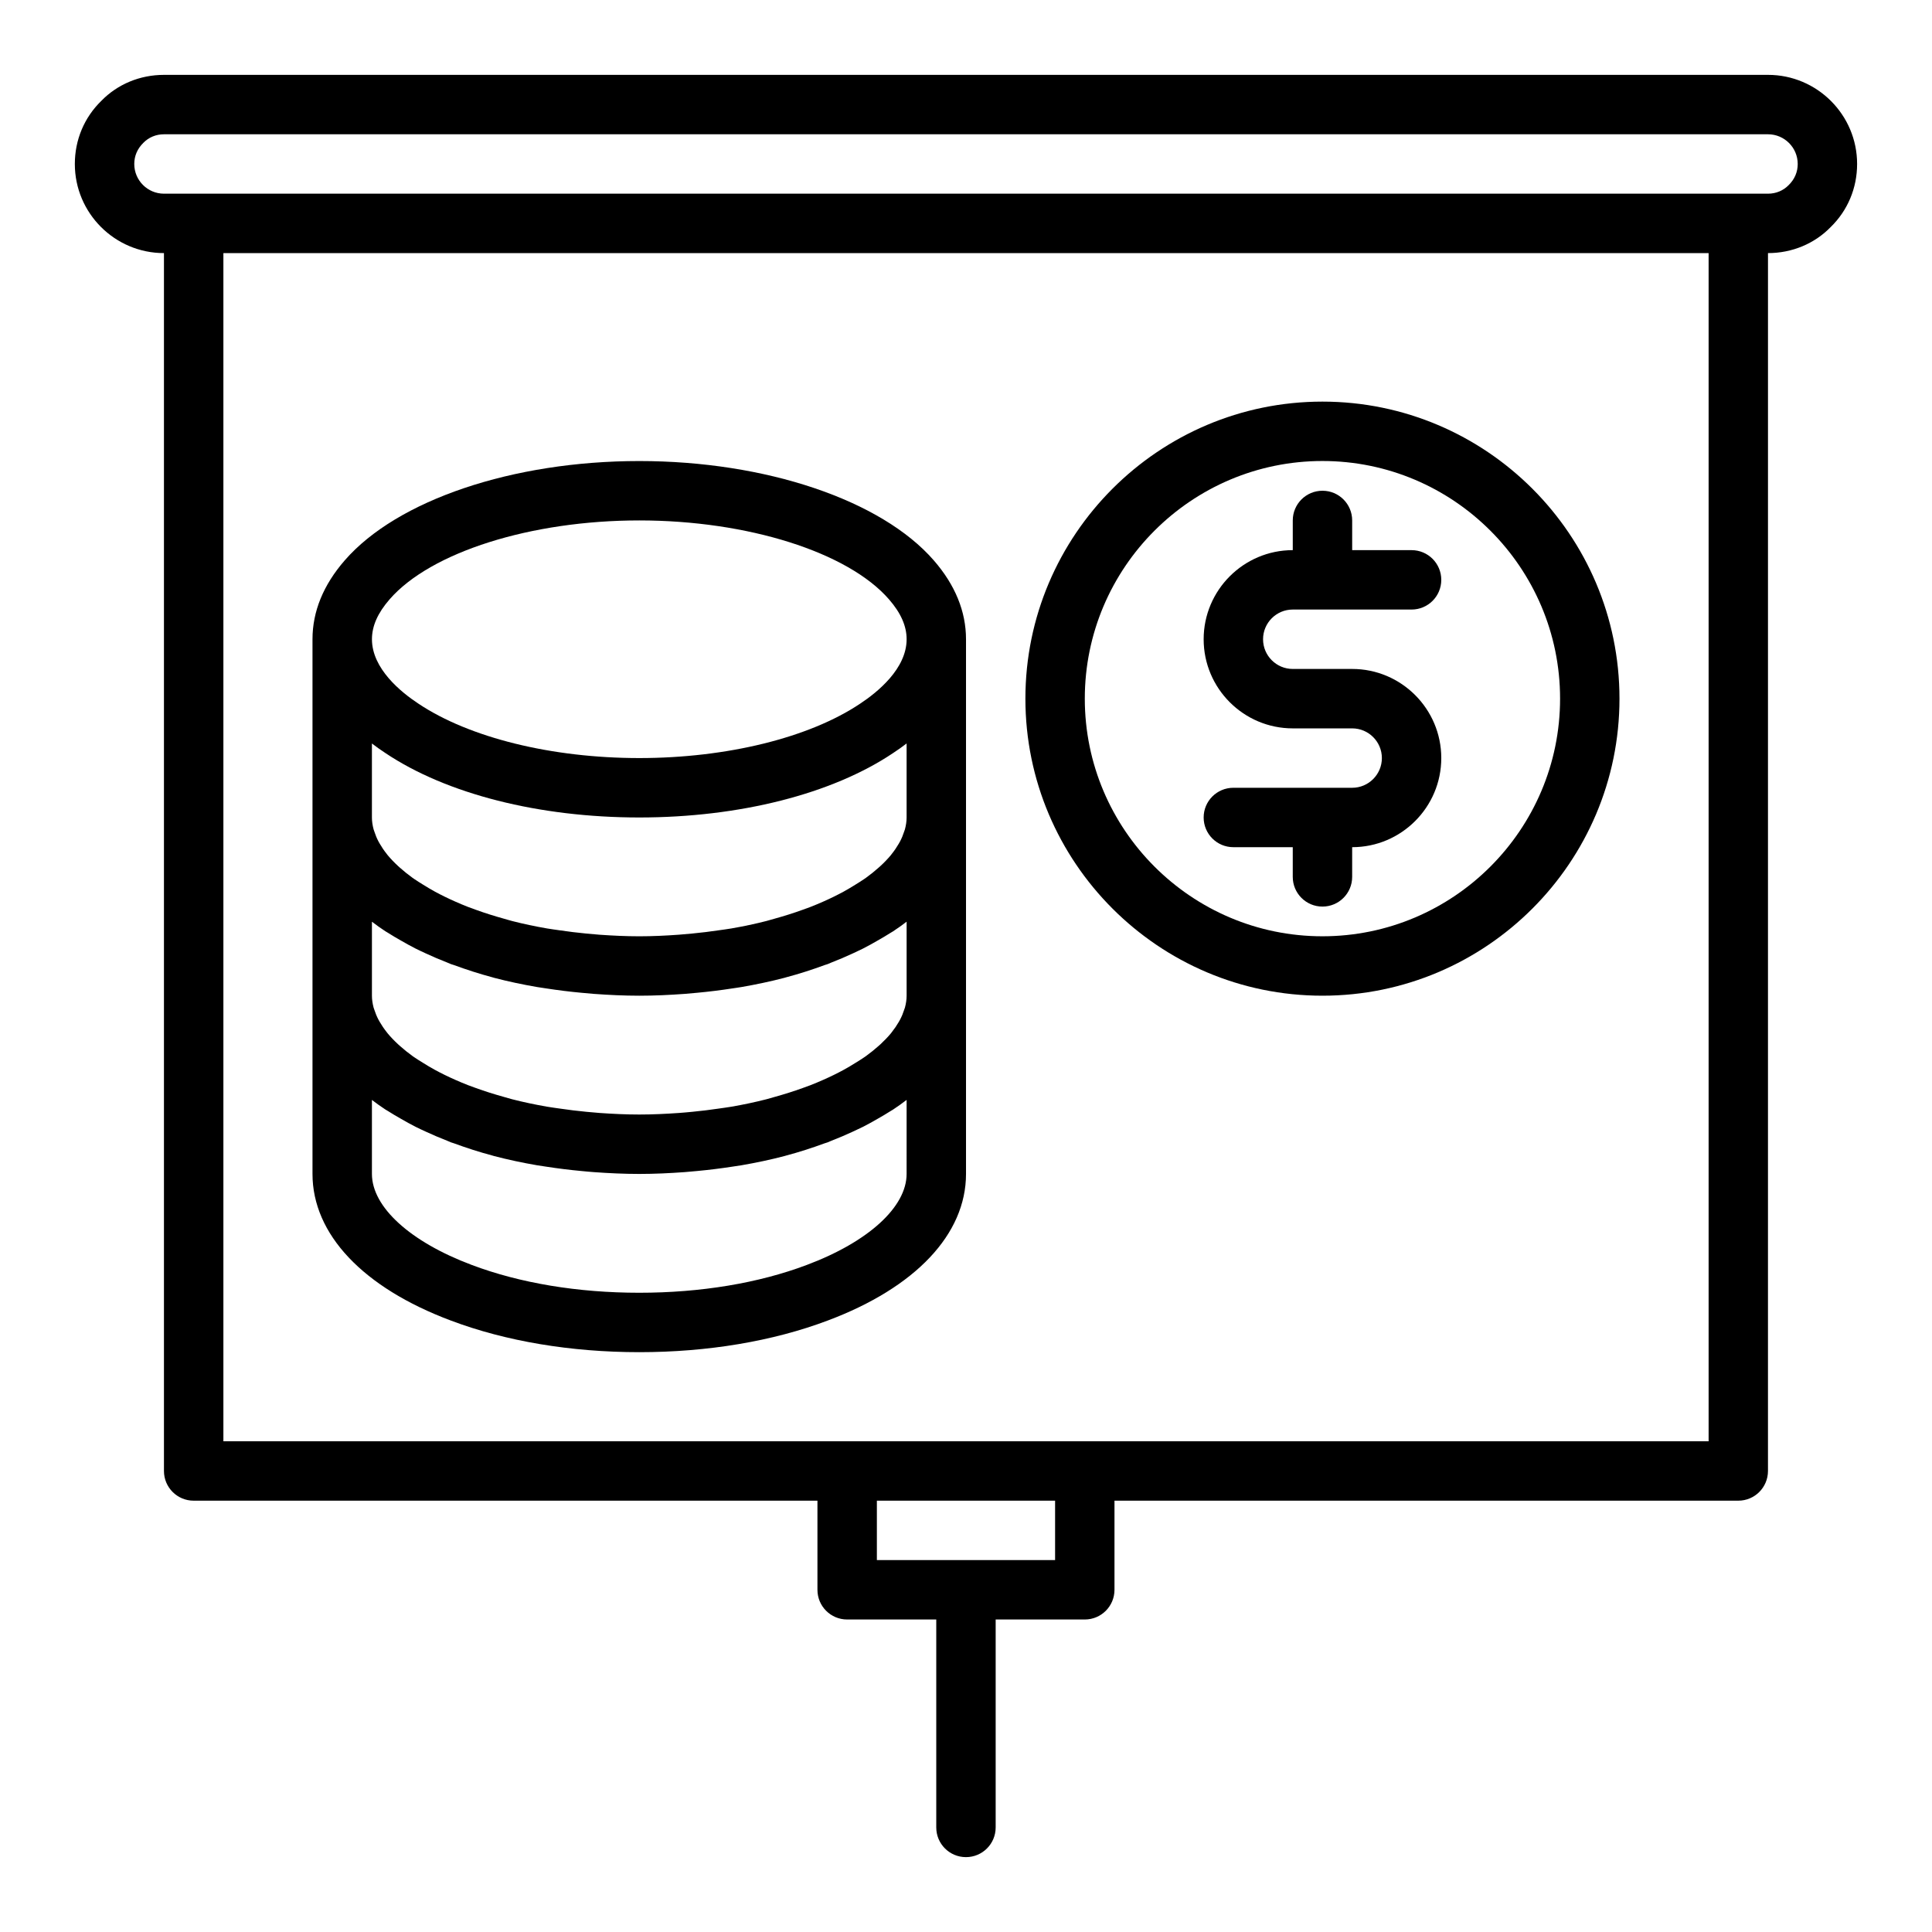 <?xml version="1.0" encoding="UTF-8"?>
<!-- Uploaded to: SVG Repo, www.svgrepo.com, Generator: SVG Repo Mixer Tools -->
<svg fill="#000000" width="800px" height="800px" version="1.1" viewBox="144 144 512 512" xmlns="http://www.w3.org/2000/svg">
 <g>
  <path d="m612.54 163.84h-425.09c-6.387 0-12.328 2.496-16.59 6.879-4.535 4.41-7.027 10.355-7.027 16.738 0 13.023 10.594 23.617 23.617 23.617v322.75c0 4.352 3.519 7.871 7.871 7.871h165.31v23.617c0 4.352 3.519 7.871 7.871 7.871h23.617v55.105c0 4.352 3.519 7.871 7.871 7.871 4.352 0 7.871-3.519 7.871-7.871v-55.105h23.617c4.352 0 7.871-3.519 7.871-7.871v-23.617h165.31c4.352 0 7.871-3.519 7.871-7.871l0.004-322.75c6.379 0 12.324-2.496 16.59-6.875 4.535-4.41 7.027-10.355 7.027-16.742 0-13.023-10.594-23.617-23.617-23.617zm-188.93 393.6h-47.23v-15.742h47.23zm173.19-31.488h-393.6v-314.88h393.6zm21.207-332.89c-1.43 1.465-3.367 2.266-5.465 2.266h-425.09c-4.344 0-7.871-3.531-7.871-7.871 0-2.102 0.809-4.039 2.414-5.609 1.414-1.457 3.359-2.262 5.457-2.262h425.09c4.344 0 7.871 3.531 7.871 7.871 0 2.102-0.805 4.039-2.406 5.606z"/>
  <path d="m494.46 407.87c43.402 0 78.719-35.312 78.719-78.719s-35.316-78.719-78.719-78.719c-43.402 0-78.719 35.312-78.719 78.719s35.316 78.719 78.719 78.719zm0-141.7c34.723 0 62.977 28.25 62.977 62.977 0 34.723-28.25 62.977-62.977 62.977-34.723 0-62.977-28.25-62.977-62.977 0.004-34.727 28.254-62.977 62.977-62.977z"/>
  <path d="m263.48 493.96c14.527 5.481 31.793 8.379 49.93 8.379s35.402-2.898 49.914-8.371c23.309-8.734 36.68-22.895 36.68-38.863v-141.69c0-7.363-2.875-14.402-8.539-20.91-13.91-15.992-44.543-26.324-78.055-26.324s-64.145 10.332-78.043 26.316c-5.676 6.512-8.551 13.551-8.551 20.914v141.69c0 15.973 13.371 30.133 36.664 38.859zm120.78-38.855c0 8.766-10.141 18.004-26.469 24.125-12.777 4.82-28.121 7.363-44.379 7.363s-31.602-2.543-44.395-7.371c-16.312-6.113-26.453-15.352-26.453-24.117v-19.609c1.129 0.867 2.32 1.715 3.566 2.535 0.215 0.145 0.469 0.266 0.688 0.41 1.102 0.715 2.281 1.391 3.469 2.07 1.262 0.727 2.535 1.441 3.875 2.117 0.855 0.43 1.746 0.84 2.637 1.25 1.859 0.863 3.773 1.684 5.758 2.453 0.32 0.125 0.598 0.27 0.922 0.395 0.262 0.098 0.555 0.164 0.816 0.262 3.262 1.199 6.641 2.297 10.188 3.242 0.172 0.047 0.332 0.102 0.508 0.148 3.648 0.953 7.434 1.758 11.328 2.43 0.84 0.145 1.695 0.254 2.543 0.387 3.016 0.465 6.082 0.844 9.207 1.137 1.102 0.102 2.191 0.215 3.305 0.293 3.957 0.285 7.961 0.48 12.039 0.48s8.082-0.195 12.043-0.484c1.109-0.082 2.199-0.191 3.297-0.293 3.129-0.293 6.195-0.672 9.215-1.137 0.844-0.133 1.699-0.238 2.535-0.383 3.898-0.672 7.688-1.477 11.34-2.43 0.152-0.039 0.293-0.09 0.445-0.129 3.57-0.949 6.973-2.055 10.254-3.262 0.254-0.094 0.535-0.156 0.785-0.25 0.312-0.117 0.574-0.258 0.883-0.375 2.019-0.781 3.965-1.613 5.856-2.492 0.863-0.398 1.719-0.793 2.547-1.207 1.352-0.684 2.637-1.402 3.91-2.137 1.195-0.684 2.379-1.363 3.488-2.082 0.199-0.133 0.434-0.242 0.629-0.375 1.27-0.836 2.477-1.699 3.621-2.582zm0-114.08v19.613c0 1.043-0.164 2.098-0.445 3.148-0.059 0.215-0.152 0.422-0.223 0.633-0.27 0.844-0.605 1.684-1.047 2.523-0.117 0.227-0.246 0.445-0.375 0.668-0.512 0.887-1.109 1.77-1.805 2.644-0.094 0.117-0.18 0.242-0.273 0.359-0.809 0.977-1.734 1.938-2.758 2.883-0.172 0.16-0.348 0.309-0.52 0.461-1.02 0.91-2.121 1.805-3.332 2.676-0.145 0.105-0.277 0.191-0.418 0.289-0.754 0.531-1.609 1.039-2.43 1.555-0.961 0.605-1.957 1.199-2.992 1.77-0.895 0.488-1.82 0.965-2.777 1.434-0.859 0.422-1.742 0.828-2.641 1.227-1.133 0.5-2.285 0.992-3.488 1.457-0.641 0.25-1.312 0.48-1.973 0.719-2.441 0.891-4.981 1.684-7.59 2.406-0.707 0.195-1.383 0.41-2.102 0.594-2.984 0.762-6.066 1.414-9.227 1.961-1.086 0.188-2.211 0.328-3.316 0.488-2.324 0.344-4.68 0.637-7.074 0.863-1.172 0.113-2.34 0.223-3.527 0.309-3.461 0.25-6.953 0.422-10.516 0.422s-7.059-0.172-10.52-0.414c-1.18-0.086-2.344-0.195-3.512-0.309-2.394-0.227-4.746-0.52-7.07-0.863-1.113-0.164-2.246-0.305-3.34-0.492-3.152-0.547-6.231-1.195-9.207-1.957-0.742-0.188-1.438-0.414-2.164-0.613-2.574-0.715-5.078-1.5-7.488-2.375-0.703-0.254-1.418-0.5-2.102-0.77-1.145-0.445-2.246-0.914-3.328-1.391-0.965-0.426-1.914-0.863-2.832-1.316-0.906-0.445-1.789-0.898-2.641-1.363-1.07-0.586-2.09-1.195-3.082-1.82-0.812-0.512-1.66-1.012-2.406-1.539-0.125-0.09-0.242-0.164-0.371-0.258-1.23-0.887-2.356-1.797-3.391-2.723-0.152-0.137-0.305-0.266-0.453-0.406-1.035-0.957-1.973-1.934-2.789-2.918-0.086-0.102-0.16-0.215-0.242-0.316-0.707-0.887-1.309-1.781-1.828-2.68-0.125-0.215-0.25-0.434-0.367-0.652-0.441-0.84-0.781-1.688-1.051-2.531-0.066-0.211-0.164-0.418-0.219-0.633-0.281-1.051-0.445-2.102-0.445-3.148v-19.609c1.129 0.867 2.32 1.715 3.566 2.531 16.199 10.855 40.723 17.078 67.281 17.078s51.082-6.223 67.227-17.043c1.27-0.828 2.477-1.691 3.621-2.57zm-133.93 52.273c1.242 0.719 2.5 1.422 3.82 2.09 0.863 0.434 1.762 0.848 2.664 1.266 1.855 0.863 3.769 1.68 5.75 2.449 0.32 0.125 0.598 0.27 0.922 0.391 0.258 0.098 0.551 0.164 0.812 0.258 3.273 1.203 6.668 2.309 10.227 3.254 0.156 0.043 0.305 0.094 0.461 0.137 3.656 0.957 7.449 1.762 11.352 2.434 0.824 0.145 1.668 0.25 2.504 0.379 3.027 0.469 6.102 0.848 9.238 1.141 1.098 0.102 2.184 0.211 3.293 0.293 3.961 0.289 7.965 0.484 12.043 0.484s8.082-0.195 12.043-0.484c1.105-0.082 2.191-0.191 3.289-0.293 3.141-0.293 6.219-0.672 9.25-1.141 0.832-0.129 1.672-0.234 2.492-0.379 3.91-0.676 7.711-1.48 11.371-2.438 0.125-0.031 0.246-0.074 0.371-0.109 3.602-0.953 7.027-2.07 10.336-3.285 0.246-0.09 0.52-0.148 0.762-0.242 0.301-0.113 0.559-0.25 0.855-0.363 2.039-0.789 4.004-1.629 5.91-2.516 0.848-0.391 1.691-0.781 2.504-1.188 1.363-0.688 2.66-1.414 3.941-2.156 1.184-0.676 2.363-1.352 3.465-2.066 0.203-0.133 0.438-0.246 0.637-0.379 1.27-0.836 2.477-1.695 3.621-2.578v19.617c0 1.043-0.164 2.098-0.445 3.148-0.059 0.215-0.152 0.422-0.223 0.633-0.27 0.844-0.605 1.684-1.047 2.523-0.117 0.227-0.246 0.445-0.375 0.668-0.512 0.887-1.109 1.766-1.801 2.641-0.094 0.121-0.18 0.246-0.277 0.363-0.805 0.973-1.73 1.93-2.746 2.875-0.18 0.164-0.359 0.32-0.539 0.48-1.012 0.898-2.102 1.785-3.293 2.648-0.172 0.125-0.328 0.227-0.496 0.344-0.719 0.504-1.527 0.984-2.305 1.473-0.996 0.629-2.027 1.242-3.102 1.832-0.871 0.477-1.773 0.941-2.703 1.395-0.883 0.434-1.793 0.852-2.719 1.262-1.113 0.492-2.246 0.973-3.426 1.434-0.66 0.258-1.348 0.492-2.023 0.738-2.414 0.879-4.926 1.664-7.508 2.383-0.734 0.203-1.438 0.43-2.184 0.617-2.969 0.758-6.035 1.406-9.18 1.953-1.109 0.191-2.258 0.332-3.387 0.5-2.301 0.34-4.633 0.629-7.008 0.855-1.18 0.113-2.359 0.227-3.555 0.309-3.457 0.242-6.949 0.414-10.508 0.414-3.562 0-7.055-0.172-10.512-0.414-1.191-0.086-2.363-0.195-3.539-0.309-2.371-0.227-4.703-0.516-7.004-0.855-1.137-0.168-2.293-0.309-3.41-0.504-3.137-0.547-6.199-1.191-9.164-1.949-0.762-0.191-1.477-0.422-2.223-0.629-2.559-0.711-5.055-1.492-7.449-2.363-0.703-0.254-1.422-0.5-2.106-0.77-1.145-0.445-2.246-0.914-3.328-1.391-0.965-0.426-1.914-0.863-2.832-1.316-0.906-0.445-1.789-0.898-2.641-1.363-1.07-0.586-2.09-1.195-3.082-1.82-0.812-0.512-1.66-1.012-2.406-1.539-0.125-0.09-0.242-0.164-0.371-0.258-1.23-0.887-2.356-1.797-3.391-2.723-0.152-0.137-0.305-0.266-0.453-0.406-1.035-0.957-1.973-1.934-2.789-2.918-0.086-0.102-0.16-0.215-0.242-0.316-0.707-0.887-1.309-1.781-1.828-2.68-0.125-0.215-0.25-0.434-0.367-0.652-0.441-0.84-0.781-1.688-1.051-2.531-0.066-0.211-0.164-0.418-0.219-0.633-0.277-1.051-0.441-2.106-0.441-3.148v-19.609c1.129 0.867 2.32 1.715 3.566 2.531 0.207 0.137 0.449 0.258 0.66 0.395 1.121 0.727 2.324 1.418 3.535 2.109zm-3.082-90.469c10.871-12.508 37.461-20.91 66.168-20.91s55.297 8.402 66.176 20.914c3.144 3.613 4.672 7.074 4.672 10.574 0 7.789-7.695 14.023-12.332 17.078-13.465 9.02-35.336 14.41-58.516 14.41s-45.051-5.391-58.57-14.445c-4.582-3.019-12.277-9.254-12.277-17.043 0-3.5 1.527-6.961 4.68-10.578z"/>
  <path d="m502.34 352.77h-31.488c-4.352 0-7.871 3.523-7.871 7.871 0 4.348 3.519 7.871 7.871 7.871h15.742v7.871c0 4.348 3.519 7.871 7.871 7.871 4.352 0 7.871-3.523 7.871-7.871v-7.871c13.023 0 23.617-10.594 23.617-23.617s-10.594-23.617-23.617-23.617h-15.742c-4.344 0-7.871-3.531-7.871-7.871s3.527-7.871 7.871-7.871h31.488c4.352 0 7.871-3.523 7.871-7.871s-3.519-7.871-7.871-7.871h-15.742v-7.871c0-4.348-3.519-7.871-7.871-7.871-4.352 0-7.871 3.523-7.871 7.871v7.871c-13.023 0-23.617 10.594-23.617 23.617s10.594 23.617 23.617 23.617h15.742c4.344 0 7.871 3.531 7.871 7.871 0 4.34-3.527 7.871-7.871 7.871z"/>
 </g>
</svg>